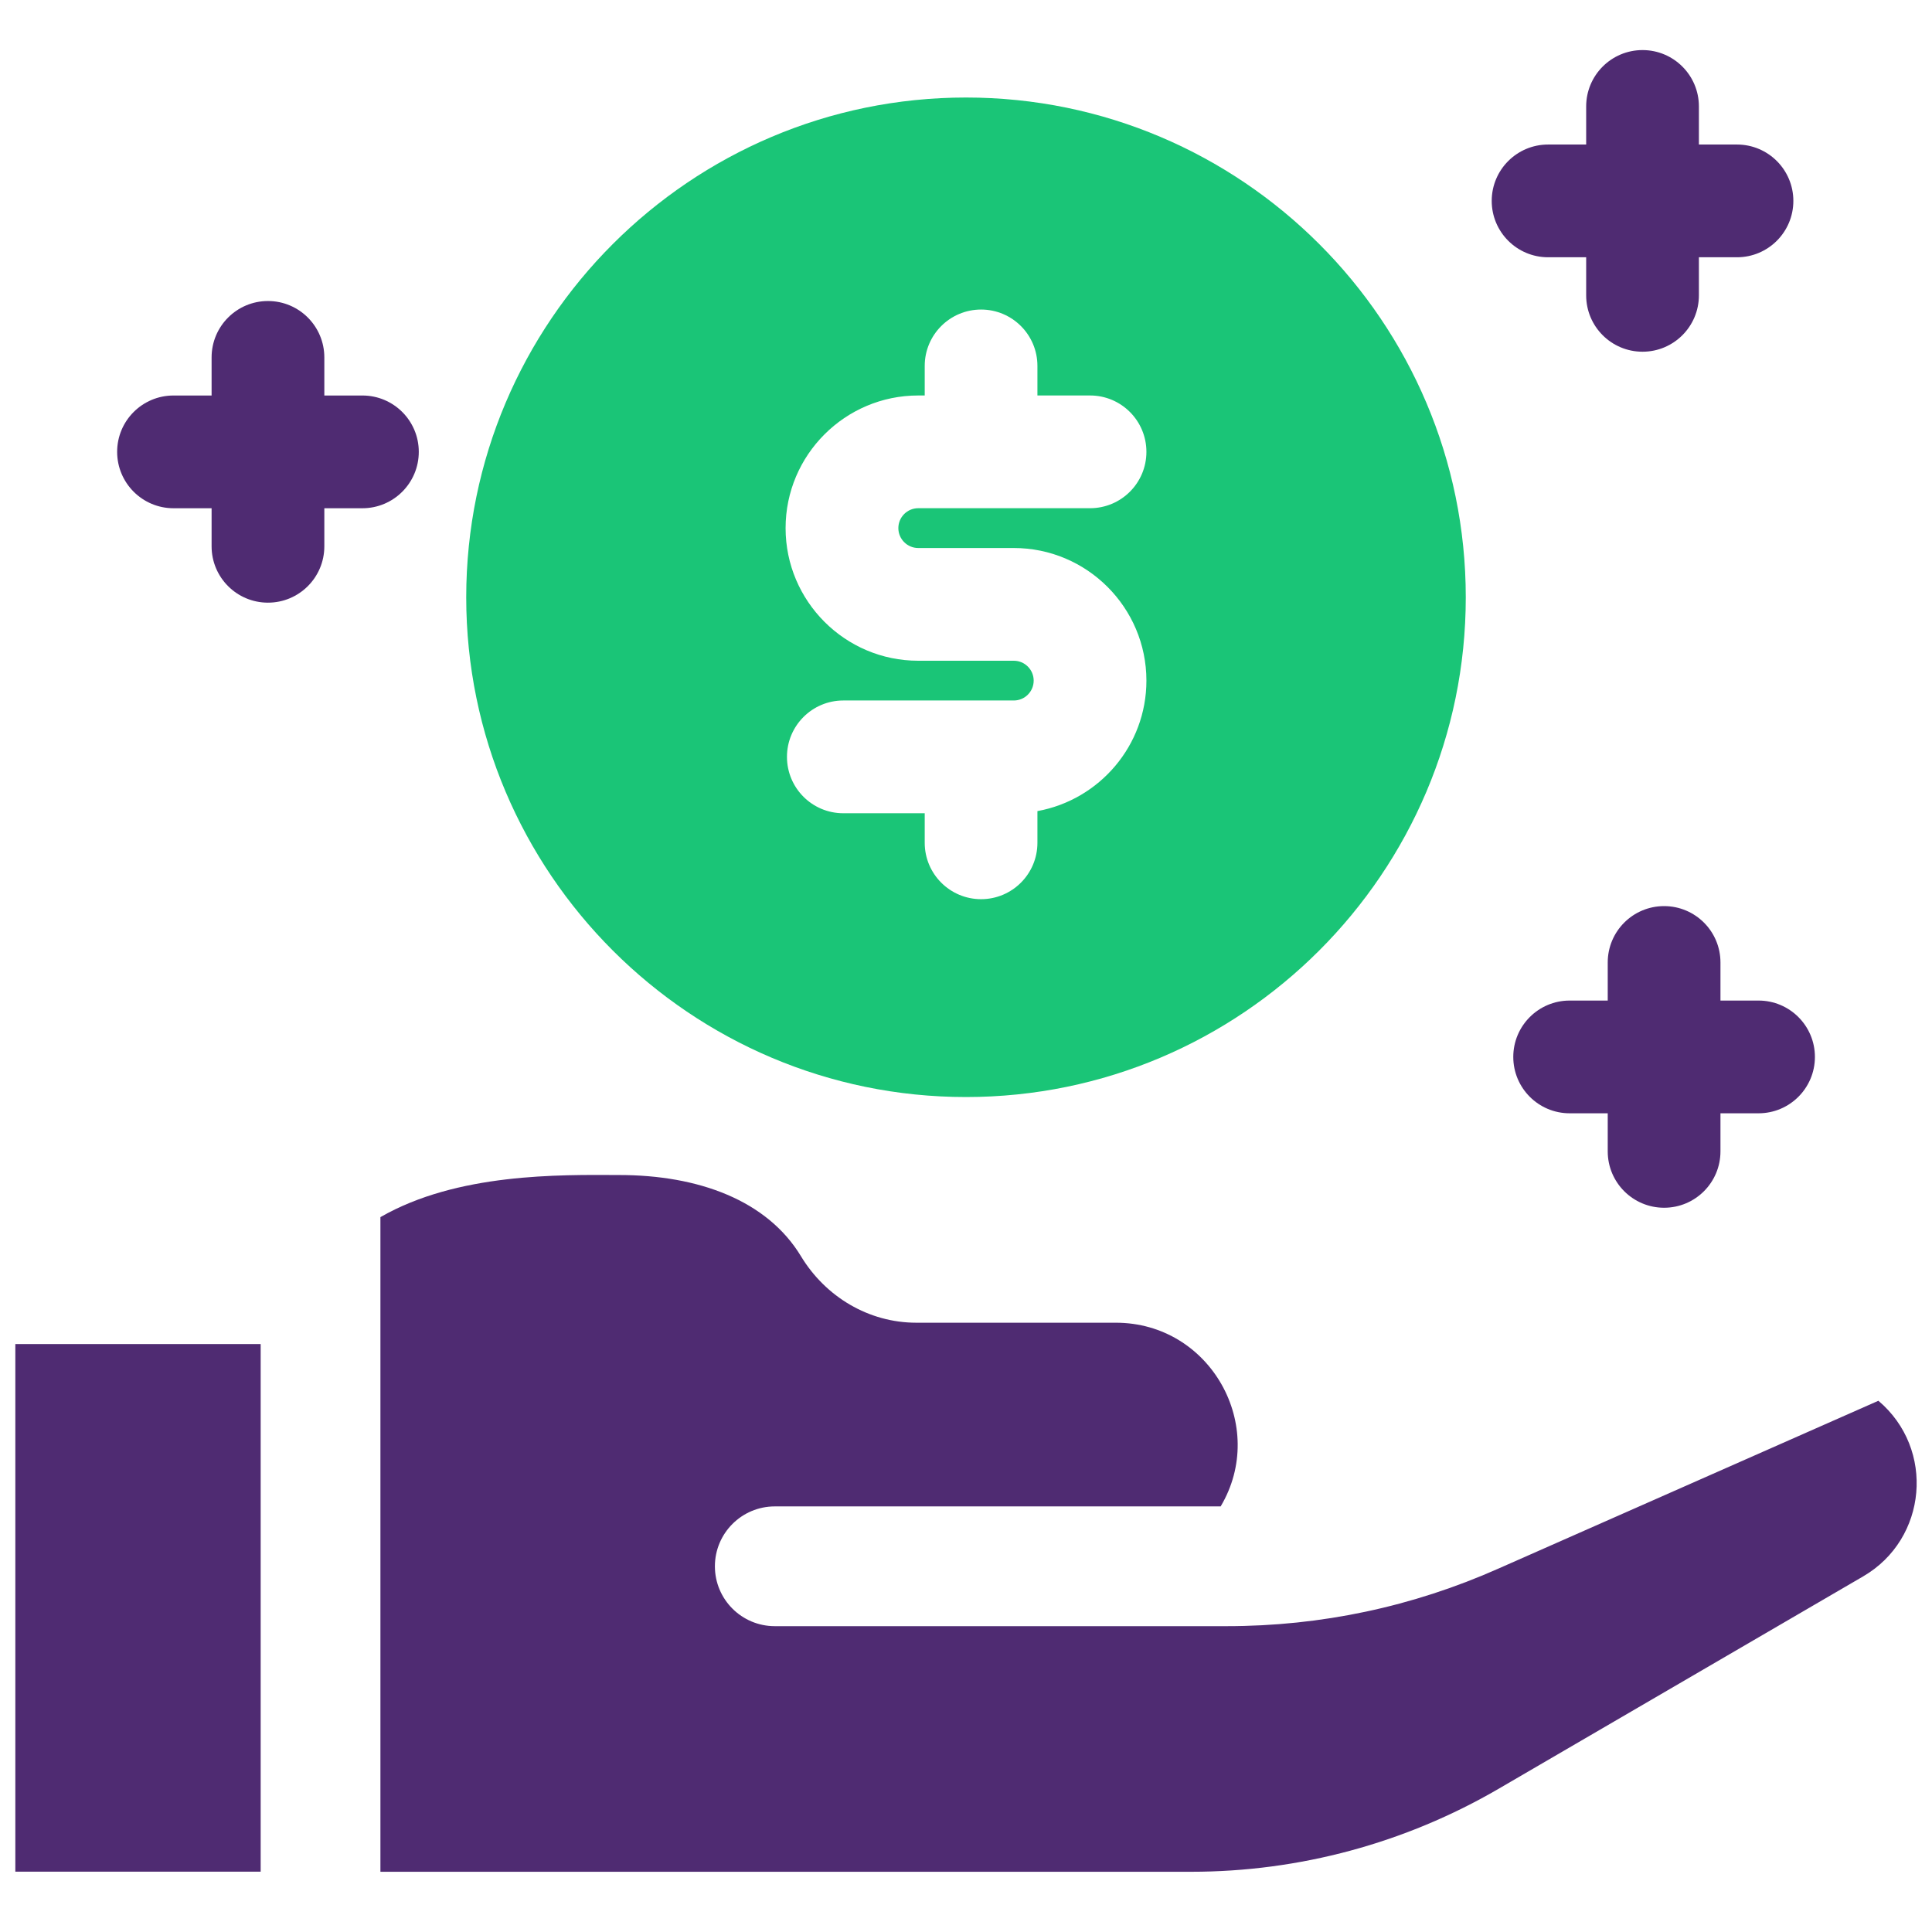 <svg width="63" height="63" viewBox="0 0 63 63" fill="none" xmlns="http://www.w3.org/2000/svg">
<g clip-path="url(#clip0_9954_66743)">
<path d="M61.252 45.677L48.87 51.146C46.061 52.395 43.075 53.027 39.998 53.027H25.265C24.187 53.027 23.312 52.154 23.312 51.075C23.312 49.997 24.187 49.122 25.265 49.122H39.804C41.356 46.513 39.477 43.132 36.385 43.132H29.879C28.329 43.132 26.922 42.29 26.119 40.965C25.014 39.139 22.772 38.316 20.189 38.316C18.243 38.308 14.912 38.246 12.405 39.689V61.036H38.844C42.366 61.036 45.824 60.102 48.869 58.329L60.755 51.404C62.85 50.185 63.112 47.251 61.252 45.677Z" fill="#4F2B72"/>
<path d="M0.5 43.827H8.5V61.033H0.5V43.827Z" fill="#4F2B72"/>
<path d="M31.5 35.773C40.487 35.773 47.797 28.463 47.797 19.477C47.797 10.49 40.487 3.18 31.5 3.18C22.515 3.18 15.203 10.49 15.203 19.477C15.203 28.463 22.515 35.773 31.5 35.773ZM29.942 12.896H30.154V11.932C30.154 10.917 30.977 10.094 31.992 10.094C33.007 10.094 33.829 10.917 33.829 11.932V12.896H35.545C36.561 12.896 37.383 13.719 37.383 14.735C37.383 15.749 36.561 16.572 35.545 16.572H29.942C29.585 16.572 29.294 16.863 29.294 17.221C29.294 17.578 29.585 17.87 29.942 17.87H33.059C35.443 17.87 37.383 19.81 37.383 22.194C37.383 24.315 35.848 26.083 33.829 26.449V27.483C33.829 28.497 33.007 29.321 31.992 29.321C30.977 29.321 30.154 28.497 30.154 27.483V26.519H27.499C26.484 26.519 25.662 25.696 25.662 24.68C25.662 23.666 26.484 22.842 27.499 22.842H33.059C33.416 22.842 33.707 22.552 33.707 22.194C33.707 21.837 33.416 21.546 33.059 21.546H29.942C27.558 21.546 25.617 19.605 25.617 17.221C25.617 14.836 27.558 12.896 29.942 12.896Z" fill="#1AC577"/>
<path d="M13.656 14.734C13.656 13.719 12.833 12.897 11.818 12.897H10.576V11.655C10.576 10.639 9.753 9.816 8.738 9.816C7.723 9.816 6.9 10.639 6.9 11.655V12.897H5.658C4.643 12.897 3.82 13.719 3.82 14.734C3.82 15.749 4.643 16.573 5.658 16.573H6.9V17.815C6.9 18.83 7.723 19.652 8.738 19.652C9.753 19.652 10.576 18.83 10.576 17.815V16.573H11.818C12.833 16.573 13.656 15.749 13.656 14.734Z" fill="#4F2B72"/>
<path d="M56.102 32.627V31.385C56.102 30.369 55.279 29.547 54.264 29.547C53.249 29.547 52.426 30.369 52.426 31.385V32.627H51.184C50.169 32.627 49.346 33.45 49.346 34.465C49.346 35.48 50.169 36.303 51.184 36.303H52.426V37.545C52.426 38.56 53.249 39.383 54.264 39.383C55.279 39.383 56.102 38.56 56.102 37.545V36.303H57.344C58.359 36.303 59.182 35.48 59.182 34.465C59.182 33.45 58.359 32.627 57.344 32.627H56.102Z" fill="#4F2B72"/>
<path d="M50.481 8.389H51.723V9.631C51.723 10.646 52.545 11.469 53.561 11.469C54.576 11.469 55.399 10.646 55.399 9.631V8.389H56.641C57.656 8.389 58.479 7.566 58.479 6.551C58.479 5.536 57.656 4.713 56.641 4.713H55.399V3.471C55.399 2.456 54.576 1.633 53.561 1.633C52.545 1.633 51.723 2.456 51.723 3.471V4.713H50.481C49.466 4.713 48.643 5.536 48.643 6.551C48.643 7.566 49.466 8.389 50.481 8.389Z" fill="#4F2B72"/>
</g>
<defs>
<clipPath id="clip0_9954_66743">
<rect width="62" height="62" fill="white" transform="translate(0.5 0.301)"/>
</clipPath>
</defs>
</svg>
